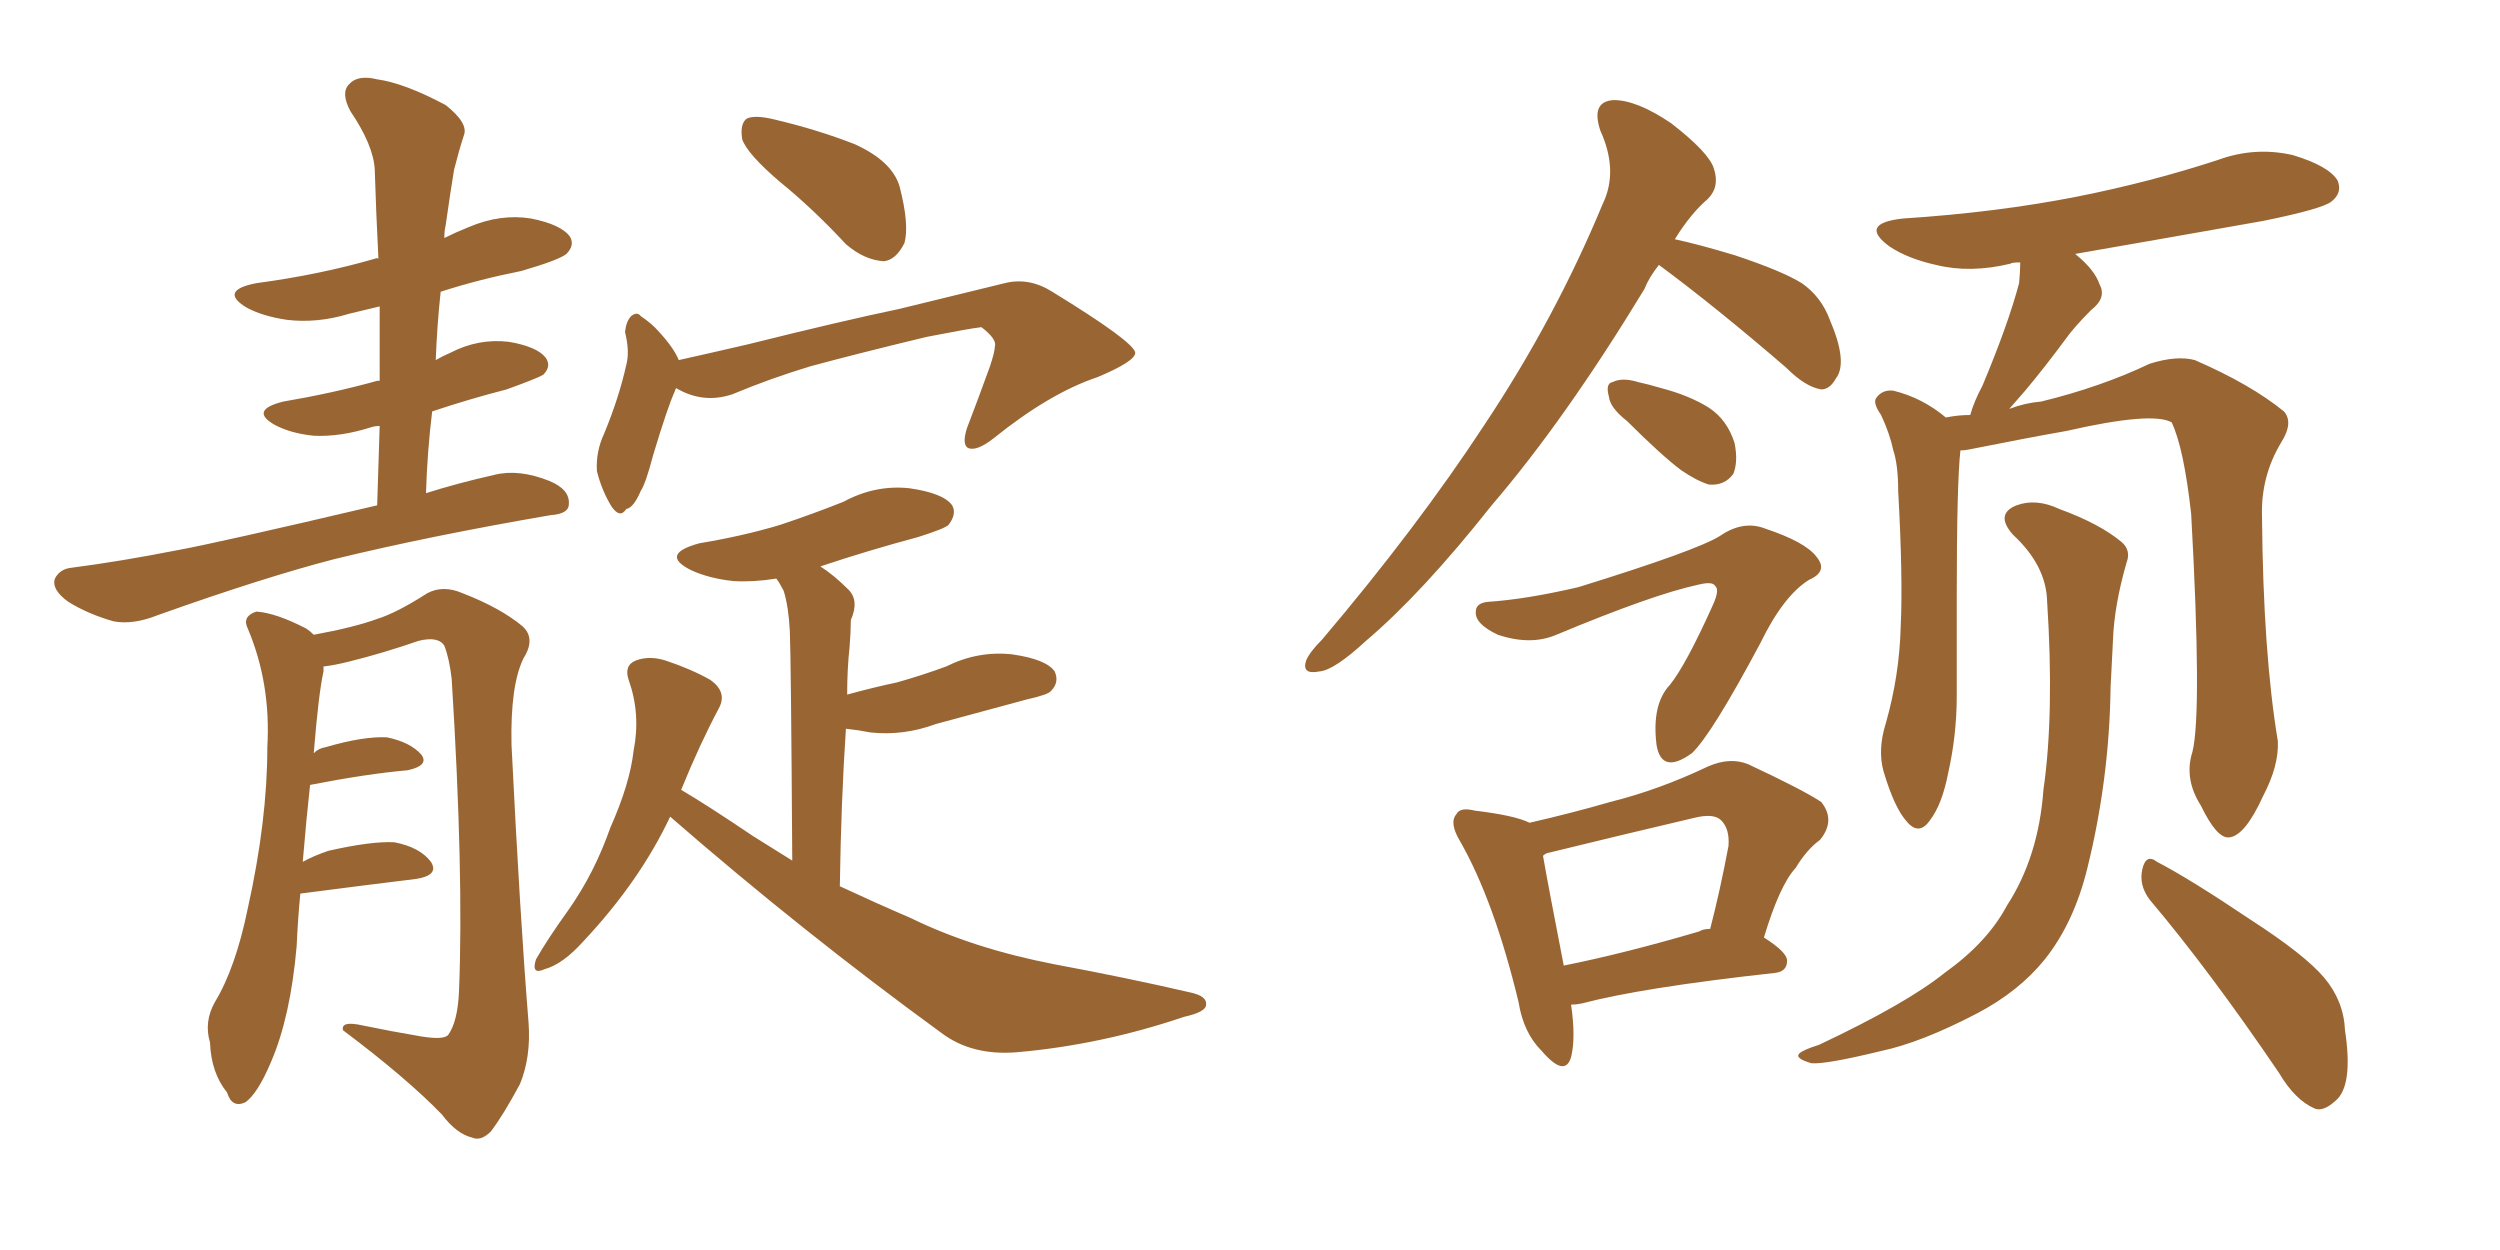 <svg xmlns="http://www.w3.org/2000/svg" xmlns:xlink="http://www.w3.org/1999/xlink" width="300" height="150"><path fill="#996633" padding="10" d="M45.26 60.64L45.26 60.64Q45.41 55.66 45.56 51.12L45.56 51.12Q44.97 51.12 44.53 51.27L44.53 51.27Q40.87 52.44 37.65 52.29L37.65 52.29Q34.86 52.00 32.96 50.98L32.96 50.98Q29.88 49.22 33.98 48.19L33.98 48.19Q39.99 47.17 45.26 45.70L45.26 45.70Q45.41 45.70 45.56 45.70L45.56 45.70Q45.56 40.87 45.56 36.77L45.56 36.77Q43.65 37.21 41.89 37.65L41.89 37.65Q38.09 38.82 34.42 38.38L34.42 38.38Q31.49 37.94 29.59 36.91L29.59 36.91Q26.22 34.86 30.76 33.98L30.76 33.98Q38.38 32.96 44.97 31.05L44.97 31.05Q45.26 30.91 45.41 31.05L45.41 31.05Q45.12 25.34 44.97 20.36L44.97 20.36Q44.82 17.43 42.04 13.33L42.04 13.33Q40.87 11.13 41.89 10.11L41.89 10.11Q42.92 8.94 45.26 9.52L45.26 9.52Q48.49 9.96 53.47 12.60L53.47 12.60Q56.25 14.79 55.66 16.26L55.66 16.26Q55.08 18.02 54.49 20.36L54.49 20.36Q54.05 23.00 53.47 27.10L53.47 27.10Q53.32 27.69 53.32 28.56L53.32 28.56Q54.79 27.83 56.25 27.25L56.25 27.25Q60.06 25.63 63.72 26.22L63.72 26.22Q67.38 26.95 68.41 28.42L68.41 28.42Q68.99 29.44 67.97 30.47L67.97 30.47Q67.09 31.20 62.55 32.52L62.55 32.52Q57.42 33.54 52.88 35.01L52.88 35.01Q52.44 39.11 52.29 43.21L52.29 43.21Q53.03 42.77 54.05 42.33L54.05 42.33Q57.42 40.58 61.08 41.02L61.08 41.02Q64.45 41.60 65.48 42.92L65.48 42.92Q66.21 43.95 65.19 44.97L65.19 44.97Q64.45 45.41 60.79 46.73L60.79 46.73Q56.25 47.90 51.86 49.37L51.86 49.37Q51.27 54.20 51.12 59.18L51.12 59.18Q54.79 58.01 59.33 56.98L59.33 56.98Q62.26 56.25 65.92 57.71L65.92 57.71Q68.41 58.74 68.26 60.50L68.26 60.50Q68.26 61.67 66.06 61.82L66.06 61.82Q51.56 64.31 40.14 67.09L40.14 67.09Q31.64 69.29 18.90 73.83L18.90 73.83Q15.97 75 13.62 74.56L13.62 74.56Q10.55 73.68 8.20 72.22L8.20 72.22Q6.15 70.75 6.59 69.43L6.59 69.43Q7.18 68.26 8.64 68.12L8.64 68.12Q14.36 67.38 21.09 66.06L21.09 66.06Q25.93 65.19 45.26 60.64ZM36.04 107.23L36.04 107.23Q35.74 110.30 35.60 113.53L35.60 113.53Q34.86 122.02 32.52 127.44L32.52 127.44Q30.91 131.25 29.44 132.28L29.44 132.28Q27.83 133.01 27.25 131.10L27.25 131.10Q25.34 128.76 25.20 125.10L25.20 125.10Q24.46 122.61 25.78 120.26L25.78 120.26Q28.27 116.16 29.74 108.98L29.74 108.98Q32.08 98.44 32.08 89.65L32.08 89.65Q32.52 82.03 29.74 75.44L29.74 75.44Q29.00 73.97 30.76 73.39L30.76 73.39Q33.11 73.54 36.77 75.44L36.77 75.44Q37.21 75.73 37.65 76.17L37.65 76.17Q42.48 75.29 45.26 74.27L45.26 74.27Q47.61 73.54 51.27 71.19L51.27 71.19Q53.17 70.17 55.52 71.19L55.52 71.19Q60.06 72.95 62.70 75.15L62.70 75.15Q64.31 76.61 62.84 78.96L62.84 78.96Q61.23 82.18 61.38 89.36L61.38 89.36Q62.40 110.01 63.43 122.75L63.43 122.75Q63.72 126.86 62.40 130.08L62.40 130.08Q60.35 133.89 58.89 135.79L58.89 135.79Q57.71 136.96 56.69 136.52L56.69 136.52Q54.79 136.08 53.03 133.74L53.03 133.74Q48.78 129.35 41.16 123.63L41.16 123.63Q40.87 122.46 43.51 123.05L43.51 123.05Q47.02 123.78 50.54 124.37L50.54 124.37Q53.17 124.80 53.76 124.22L53.76 124.22Q54.93 122.61 55.08 118.95L55.08 118.95Q55.66 104.88 54.20 81.45L54.20 81.45Q53.91 78.96 53.32 77.49L53.32 77.49Q52.59 76.32 50.24 76.90L50.24 76.90Q46.00 78.37 41.89 79.39L41.89 79.39Q40.14 79.83 38.82 79.98L38.82 79.98Q38.82 80.13 38.82 80.57L38.82 80.57Q38.23 83.20 37.65 90.38L37.65 90.38Q38.23 89.79 39.11 89.65L39.11 89.65Q43.65 88.33 46.44 88.48L46.44 88.48Q49.22 89.06 50.54 90.53L50.54 90.53Q51.56 91.85 48.93 92.43L48.93 92.43Q43.95 92.87 37.21 94.19L37.21 94.19Q36.77 98.14 36.33 103.42L36.33 103.42Q37.65 102.69 39.40 102.10L39.40 102.10Q44.53 100.93 47.31 101.07L47.31 101.07Q50.39 101.66 51.71 103.42L51.71 103.42Q52.73 105.03 49.95 105.47L49.95 105.47Q43.95 106.20 36.04 107.23ZM93.60 21.83L93.60 21.83Q89.65 18.46 89.06 16.70L89.06 16.70Q88.77 14.79 89.65 14.21L89.65 14.21Q90.67 13.77 93.02 14.36L93.02 14.36Q98.00 15.53 102.54 17.29L102.54 17.29Q107.08 19.34 107.96 22.41L107.96 22.41Q109.13 26.95 108.54 29.15L108.54 29.15Q107.52 31.20 106.05 31.35L106.05 31.35Q103.71 31.20 101.51 29.30L101.51 29.30Q97.56 25.05 93.60 21.83ZM81.15 46.58L81.15 46.58Q81.01 46.73 81.01 46.88L81.01 46.88Q80.13 48.78 78.37 54.64L78.37 54.64Q77.49 58.01 76.90 58.89L76.90 58.89Q76.03 60.94 75.15 61.08L75.15 61.08Q74.41 62.26 73.39 60.79L73.39 60.79Q72.22 58.89 71.63 56.54L71.63 56.54Q71.48 54.20 72.51 52.00L72.51 52.00Q74.27 47.75 75.15 43.80L75.15 43.80Q75.59 42.19 75 39.84L75 39.84Q75.15 38.53 75.73 37.94L75.73 37.94Q76.46 37.35 76.90 37.94L76.90 37.94Q78.22 38.82 79.10 39.84L79.10 39.84Q80.86 41.75 81.45 43.21L81.45 43.21Q85.40 42.33 89.79 41.31L89.79 41.31Q100.93 38.53 107.96 37.06L107.96 37.06Q115.14 35.30 120.56 33.98L120.56 33.98Q123.49 33.25 126.27 35.01L126.27 35.01Q136.08 41.02 136.23 42.33L136.23 42.33Q136.23 43.36 131.69 45.26L131.69 45.26Q125.98 47.17 119.24 52.59L119.24 52.59Q117.19 54.20 116.16 53.76L116.16 53.76Q115.43 53.32 116.02 51.42L116.02 51.42Q117.48 47.61 118.80 43.95L118.80 43.95Q119.38 42.19 119.38 41.60L119.38 41.60Q119.68 40.72 117.77 39.26L117.77 39.26Q116.46 39.40 111.18 40.43L111.18 40.43Q102.69 42.48 97.27 43.95L97.27 43.95Q92.43 45.41 87.89 47.31L87.89 47.31Q84.38 48.49 81.15 46.58ZM80.42 98.00L80.42 98.00L80.42 98.00Q76.76 105.76 70.02 112.94L70.02 112.94Q67.53 115.72 65.33 116.31L65.33 116.31Q63.72 117.04 64.31 115.14L64.31 115.14Q65.63 112.79 68.26 109.13L68.26 109.13Q71.34 104.74 73.24 99.32L73.24 99.32Q75.59 94.04 76.03 90.09L76.03 90.09Q76.90 85.69 75.44 81.59L75.44 81.59Q74.85 79.83 76.32 79.25L76.32 79.25Q77.93 78.66 79.83 79.25L79.83 79.25Q82.91 80.27 85.25 81.59L85.25 81.59Q87.30 83.06 86.28 84.96L86.28 84.96Q83.94 89.36 81.74 94.78L81.74 94.78Q84.96 96.68 90.38 100.34L90.38 100.34Q92.72 101.81 95.07 103.27L95.07 103.27Q94.92 78.81 94.78 75.73L94.78 75.73Q94.63 72.80 94.04 70.90L94.04 70.90Q93.60 70.02 93.16 69.43L93.16 69.43Q90.38 69.87 88.04 69.73L88.04 69.73Q85.11 69.43 82.91 68.41L82.91 68.41Q79.10 66.50 83.94 65.19L83.94 65.19Q89.21 64.31 93.60 62.99L93.60 62.99Q97.56 61.67 101.22 60.21L101.22 60.21Q105.03 58.15 109.13 58.59L109.13 58.59Q113.23 59.18 114.26 60.64L114.26 60.64Q114.84 61.67 113.82 62.99L113.82 62.99Q113.38 63.43 110.16 64.45L110.16 64.45Q104.15 66.06 98.44 67.97L98.44 67.97Q100.05 68.99 101.81 70.75L101.81 70.75Q103.13 72.07 102.10 74.41L102.10 74.41Q102.10 75.73 101.95 77.64L101.95 77.64Q101.66 80.27 101.66 83.35L101.66 83.35Q104.88 82.47 107.67 81.88L107.67 81.88Q110.74 81.01 113.53 79.98L113.53 79.98Q117.33 78.08 121.44 78.52L121.44 78.52Q125.54 79.10 126.56 80.57L126.56 80.57Q127.15 81.88 126.12 82.91L126.12 82.91Q125.83 83.35 123.19 83.94L123.19 83.94Q117.77 85.40 112.35 86.87L112.35 86.87Q108.40 88.33 104.44 87.89L104.44 87.89Q102.98 87.60 101.51 87.45L101.51 87.45Q100.93 96.09 100.78 106.35L100.78 106.35Q105.18 108.40 109.28 110.16L109.28 110.16Q116.75 113.82 126.56 115.72L126.56 115.72Q135.21 117.33 142.82 119.09L142.82 119.09Q144.87 119.53 144.73 120.56L144.73 120.56Q144.73 121.44 142.09 122.02L142.09 122.02Q132.13 125.39 122.02 126.27L122.02 126.27Q116.60 126.71 112.94 123.93L112.94 123.93Q96.24 111.77 80.42 98.00ZM199.07 31.79L199.07 31.79Q197.90 33.25 197.31 34.72L197.31 34.72Q187.79 50.39 179.00 60.64L179.00 60.64Q170.65 71.19 163.92 76.90L163.92 76.90Q160.11 80.42 158.35 80.57L158.35 80.57Q156.15 81.01 156.74 79.25L156.74 79.25Q157.18 78.22 158.64 76.76L158.64 76.76Q170.07 63.28 178.13 50.98L178.13 50.98Q186.62 38.23 192.33 24.46L192.33 24.46Q194.24 20.51 192.04 15.67L192.04 15.67Q190.87 12.16 193.65 12.01L193.65 12.01Q196.44 12.01 200.54 14.79L200.54 14.79Q205.08 18.31 205.66 20.21L205.66 20.21Q206.40 22.41 204.93 23.88L204.93 23.88Q202.88 25.63 200.98 28.71L200.98 28.71Q203.76 29.30 208.15 30.62L208.15 30.62Q213.87 32.52 216.21 33.98L216.21 33.98Q218.55 35.60 219.58 38.38L219.58 38.38Q221.78 43.51 220.31 45.41L220.31 45.41Q219.58 46.73 218.55 46.73L218.55 46.73Q216.65 46.44 214.31 44.09L214.31 44.09Q205.81 36.77 199.07 31.79ZM195.26 50.54L195.26 50.54Q193.21 48.93 193.07 47.61L193.07 47.61Q192.63 46.00 193.51 45.85L193.51 45.85Q194.68 45.26 196.58 45.85L196.58 45.85Q197.90 46.14 199.37 46.58L199.37 46.58Q202.73 47.46 205.08 48.93L205.08 48.93Q207.28 50.39 208.15 53.17L208.15 53.17Q208.59 55.37 208.01 56.84L208.01 56.84Q206.98 58.30 205.08 58.15L205.08 58.15Q203.61 57.71 201.71 56.40L201.71 56.40Q199.37 54.64 195.26 50.54ZM186.77 76.17L186.77 76.17Q183.69 77.49 179.74 76.17L179.74 76.17Q176.95 74.85 177.10 73.39L177.10 73.39Q177.10 72.36 178.56 72.22L178.56 72.22Q183.11 71.92 189.40 70.46L189.40 70.46Q203.61 66.06 206.40 64.31L206.40 64.31Q209.18 62.40 211.82 63.43L211.82 63.43Q216.65 65.04 217.97 66.80L217.97 66.80Q219.43 68.55 217.09 69.58L217.09 69.58Q214.01 71.48 211.23 77.20L211.23 77.20Q205.37 88.18 203.03 90.38L203.03 90.38Q199.37 93.02 198.78 89.36L198.78 89.36Q198.19 84.52 200.39 82.18L200.39 82.18Q202.29 79.83 205.52 72.66L205.52 72.66Q206.40 70.75 205.81 70.31L205.81 70.31Q205.52 69.73 203.76 70.17L203.76 70.17Q198.34 71.34 186.77 76.17ZM188.53 120.56L188.53 120.56Q189.11 124.51 188.53 126.86L188.53 126.86Q187.79 129.35 185.01 126.12L185.01 126.12Q182.81 123.93 182.23 120.26L182.23 120.26Q179.30 108.11 175.20 100.93L175.20 100.93Q173.88 98.73 174.76 97.71L174.76 97.71Q175.20 96.83 176.95 97.27L176.95 97.27Q181.79 97.85 183.54 98.73L183.54 98.73Q188.67 97.56 193.21 96.24L193.21 96.24Q199.07 94.78 204.93 91.99L204.93 91.99Q207.57 90.82 209.77 91.70L209.77 91.70Q216.36 94.78 218.55 96.24L218.55 96.24Q220.31 98.44 218.41 100.78L218.41 100.78Q216.80 101.95 215.48 104.15L215.48 104.15Q213.57 106.20 211.67 112.50L211.67 112.50Q214.45 114.26 214.45 115.28L214.45 115.28Q214.45 116.60 212.99 116.75L212.99 116.75Q197.02 118.51 189.84 120.41L189.84 120.41Q189.11 120.56 188.53 120.56ZM203.91 111.77L203.91 111.77Q204.35 111.47 205.22 111.47L205.22 111.47Q206.40 106.93 207.42 101.51L207.42 101.51Q207.57 99.46 206.54 98.44L206.54 98.44Q205.66 97.56 203.32 98.14L203.32 98.14Q194.53 100.20 185.60 102.39L185.60 102.39Q185.30 102.54 185.16 102.69L185.16 102.69Q185.74 106.05 187.65 115.87L187.65 115.87Q194.97 114.40 203.91 111.77ZM263.09 90.23L263.09 90.23Q264.26 85.55 262.94 61.67L262.94 61.67Q262.06 53.76 260.60 50.68L260.60 50.68L260.60 50.68Q258.25 49.37 248.00 51.71L248.00 51.71Q243.02 52.59 236.43 53.91L236.43 53.91Q235.84 54.05 235.25 54.05L235.25 54.05Q234.81 58.01 234.81 71.63L234.81 71.63Q234.81 77.64 234.81 83.50L234.81 83.50Q234.81 88.18 233.79 92.72L233.79 92.72Q233.06 96.53 231.59 98.44L231.59 98.44Q230.27 100.34 228.81 98.58L228.81 98.58Q227.34 96.97 226.03 92.58L226.03 92.58Q225.29 89.94 226.32 86.72L226.32 86.72Q227.93 81.01 228.08 75.29L228.08 75.29Q228.37 69.43 227.78 58.89L227.78 58.89Q227.78 55.81 227.20 54.05L227.20 54.05Q226.76 52.00 225.73 49.80L225.73 49.80Q224.71 48.34 225.15 47.75L225.15 47.75Q225.88 46.73 227.20 46.88L227.20 46.88Q230.71 47.75 233.50 50.10L233.50 50.10Q234.96 49.80 236.43 49.80L236.43 49.80Q236.87 48.19 237.89 46.29L237.89 46.29Q240.97 38.96 242.29 33.98L242.29 33.98Q242.43 32.52 242.43 31.49L242.43 31.49Q241.41 31.49 241.26 31.64L241.26 31.64Q236.43 32.81 232.32 31.79L232.32 31.79Q228.96 31.05 226.76 29.59L226.76 29.59Q222.95 26.81 228.37 26.22L228.37 26.22Q239.65 25.49 249.32 23.58L249.32 23.58Q258.11 21.83 266.16 19.19L266.16 19.19Q270.56 17.58 275.10 18.60L275.10 18.60Q279.49 19.92 280.52 21.68L280.52 21.68Q281.10 23.14 279.79 24.17L279.79 24.17Q278.76 25.05 271.58 26.51L271.58 26.51Q260.01 28.56 249.02 30.47L249.02 30.47Q251.37 32.37 251.95 34.13L251.95 34.13Q252.83 35.74 250.93 37.21L250.93 37.21Q248.88 39.26 247.85 40.72L247.85 40.72Q245.36 44.09 243.02 46.88L243.02 46.88Q241.99 48.05 241.11 49.07L241.11 49.07Q243.02 48.34 244.92 48.19L244.92 48.19Q252.10 46.44 257.96 43.65L257.96 43.65Q261.18 42.63 263.38 43.21L263.38 43.21Q270.12 46.14 274.07 49.37L274.07 49.37Q275.24 50.68 273.78 53.03L273.78 53.03Q271.29 57.13 271.44 61.96L271.44 61.96Q271.58 78.37 273.34 88.92L273.34 88.92L273.34 88.92Q273.49 91.85 271.58 95.51L271.58 95.51Q269.38 100.34 267.48 100.49L267.48 100.49Q266.02 100.63 264.11 96.68L264.11 96.68Q262.06 93.46 263.09 90.23ZM257.96 107.96L257.96 107.96Q256.64 106.20 257.08 104.30L257.08 104.30Q257.52 102.39 258.84 103.42L258.84 103.42Q262.79 105.47 269.97 110.30L269.97 110.30Q276.56 114.55 278.91 117.33L278.91 117.33Q281.25 120.12 281.40 123.63L281.40 123.63Q282.42 130.37 280.22 132.13L280.22 132.13Q278.76 133.45 277.73 133.01L277.73 133.01Q275.39 131.98 273.49 128.76L273.49 128.76Q265.14 116.46 257.96 107.96ZM245.65 72.07L245.65 72.07L245.65 72.07Q245.51 67.82 241.55 64.16L241.55 64.16Q239.36 61.67 241.99 60.64L241.99 60.64Q244.34 59.77 247.12 61.08L247.12 61.08Q251.95 62.84 254.59 65.04L254.59 65.04Q255.76 66.06 255.18 67.53L255.18 67.53Q253.71 72.66 253.56 76.76L253.56 76.76Q253.42 79.25 253.27 82.47L253.27 82.47Q253.13 93.46 250.49 104.15L250.49 104.15Q248.88 110.74 245.36 115.14L245.36 115.14Q242.29 118.95 237.30 121.58L237.30 121.58Q230.57 125.10 225.73 126.12L225.73 126.12Q219.14 127.73 217.38 127.59L217.38 127.59Q215.33 127.00 215.92 126.42L215.92 126.42Q216.36 125.98 218.26 125.39L218.26 125.39Q228.81 120.41 233.35 116.75L233.35 116.75Q238.48 113.09 240.82 108.69L240.82 108.69Q244.63 102.83 245.21 94.78L245.21 94.78Q246.53 85.69 245.65 72.07Z"/></svg>